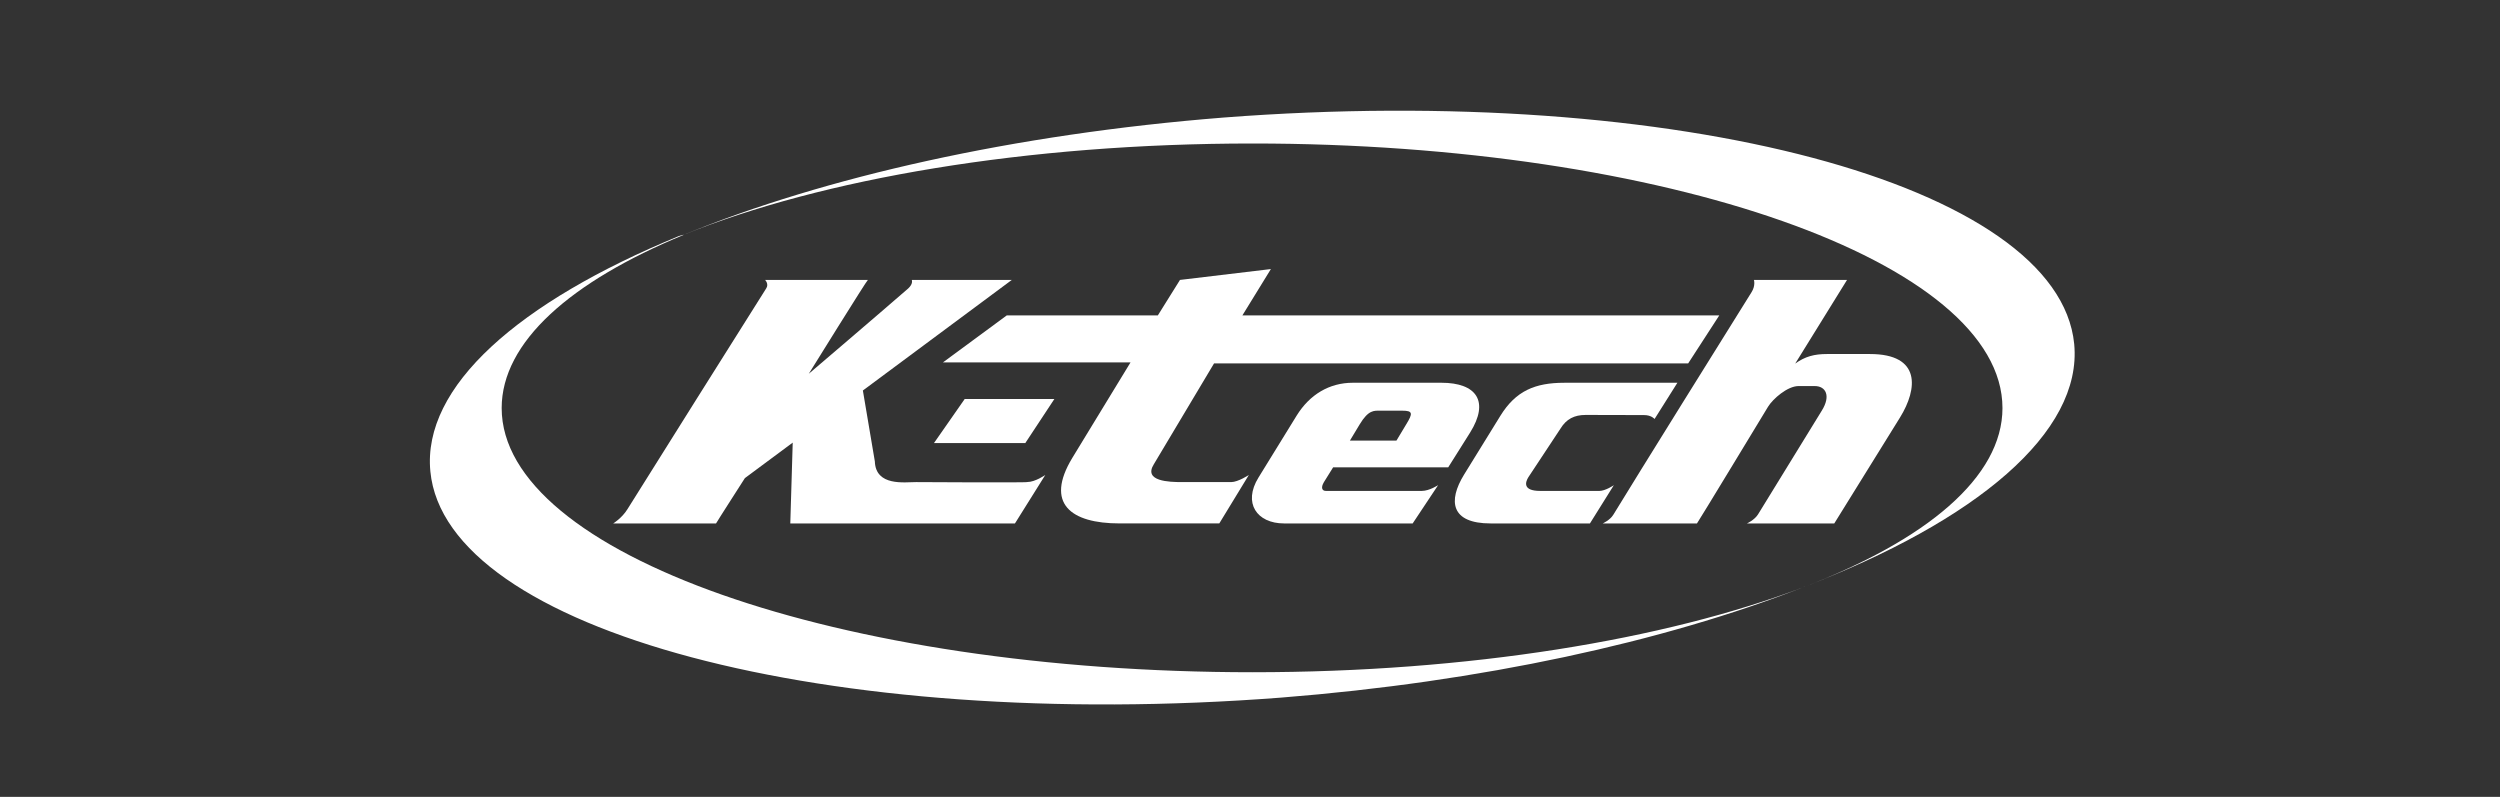 <?xml version="1.0" encoding="utf-8"?>
<svg xmlns="http://www.w3.org/2000/svg" width="160" height="51" viewBox="0 0 160 51" fill="none">
  <rect x="0" y="0" width="160" height="51" fill="#333333" stroke="none"/>
  <g clip-path="url(#clip0_3418_6882)">
    <path fill-rule="evenodd" clip-rule="evenodd" d="M132.749 22.014C131.748 11.798 107.274 5.295 78.325 7.522C64.881 8.585 52.751 11.336 43.76 15.025C52.59 11.447 65.658 9.184 80.164 9.184C106.598 9.184 128.158 16.776 128.158 26.116C128.158 30.531 123.307 34.581 115.34 37.609C126.496 33.345 133.285 27.668 132.749 22.014Z" fill="white"/>
    <path fill-rule="evenodd" clip-rule="evenodd" d="M32.107 26.117C32.107 21.903 36.496 18.026 43.775 15.025C43.636 15.037 43.537 15.088 43.437 15.112C33.17 19.34 27.018 24.741 27.543 30.169C28.519 40.361 53.003 46.875 81.965 44.649C94.821 43.636 106.463 41.072 115.342 37.609C106.564 40.935 94.02 43.023 80.165 43.023C53.691 43.023 32.107 35.433 32.107 26.117Z" fill="white"/>
    <path fill-rule="evenodd" clip-rule="evenodd" d="M75.519 17.915L74.102 20.185H64.434L60.346 23.195H72.353L68.625 29.31C66.863 32.223 68.526 33.499 71.653 33.499H78.035L79.926 30.398C79.926 30.398 79.24 30.851 78.797 30.854H75.649C74.836 30.854 73.158 30.811 73.846 29.71L77.699 23.258H108.043L110.034 20.185H79.513L81.337 17.22L75.519 17.915Z" fill="white"/>
    <path fill-rule="evenodd" clip-rule="evenodd" d="M40.15 32.599C39.795 33.168 39.242 33.501 39.246 33.5L45.825 33.503C45.808 33.506 47.673 30.599 47.673 30.599L50.734 28.327L50.579 33.5H64.957L66.899 30.398C66.907 30.396 66.248 30.85 65.749 30.85C65.792 30.898 58.627 30.854 58.627 30.854C57.902 30.854 56.044 31.137 55.99 29.53L55.224 24.992C55.224 24.992 64.753 17.915 64.756 17.915H58.356C58.35 17.929 58.465 18.143 58.129 18.458C56.285 20.065 51.762 23.921 51.762 23.921C51.762 23.921 55.488 17.915 55.545 17.915H48.966C48.966 17.915 49.227 18.175 49.035 18.461C47.479 20.924 41.934 29.741 40.15 32.599Z" fill="white"/>
    <path fill-rule="evenodd" clip-rule="evenodd" d="M103.252 32.944C103.039 33.295 102.573 33.496 102.576 33.501H108.605C108.627 33.503 113.154 26.033 113.154 26.033C113.466 25.521 114.404 24.708 115.105 24.708H116.143C116.844 24.708 117.194 25.322 116.593 26.284C116.593 26.284 113.577 31.202 112.515 32.918C112.29 33.281 111.806 33.501 111.803 33.501H117.393C117.393 33.503 121.607 26.709 121.607 26.709C122.732 24.884 122.959 22.658 119.681 22.658H116.917C116.131 22.658 115.53 22.808 114.893 23.27L118.21 17.915H112.252C112.252 17.915 112.365 18.28 112.101 18.697C110.672 20.983 104.72 30.53 103.252 32.944Z" fill="white"/>
    <path fill-rule="evenodd" clip-rule="evenodd" d="M95.4 33.5L101.754 33.503L103.287 31.05C103.294 31.05 102.747 31.42 102.353 31.42C102.157 31.42 99.433 31.419 98.576 31.419C97.45 31.419 97.613 30.868 97.814 30.544L99.871 27.431C100.246 26.819 100.747 26.556 101.485 26.556C101.485 26.556 104.958 26.565 105.219 26.565C105.697 26.565 105.892 26.816 105.892 26.816L107.354 24.495L100.114 24.497C98.252 24.497 97.014 25.009 96.025 26.61L93.701 30.374C92.662 32.062 92.849 33.5 95.4 33.5Z" fill="white"/>
    <path fill-rule="evenodd" clip-rule="evenodd" d="M85.32 29.909H92.686L94.086 27.685C95.337 25.684 94.5 24.496 92.249 24.496H86.583C85.07 24.496 83.82 25.258 82.995 26.584L80.544 30.561C79.532 32.199 80.444 33.5 82.182 33.5H90.411L92.04 31.049C92.04 31.049 91.475 31.418 91.005 31.418H84.853C84.604 31.418 84.527 31.201 84.727 30.863L85.32 29.909ZM87.021 27.158C87.584 26.22 87.947 26.283 88.334 26.283H89.736C90.424 26.283 90.436 26.446 89.998 27.158L89.373 28.197H86.395L87.021 27.158Z" fill="white"/>
    <path fill-rule="evenodd" clip-rule="evenodd" d="M65.619 28.357L67.48 25.536H61.741L59.774 28.357H65.619Z" fill="white"/>
  </g>
  <defs>
    <clipPath id="clip0_3418_6882">
      <rect width="105.268" height="38" fill="white" transform="translate(27.512 7.085)"/>
    </clipPath>
  </defs>
</svg>